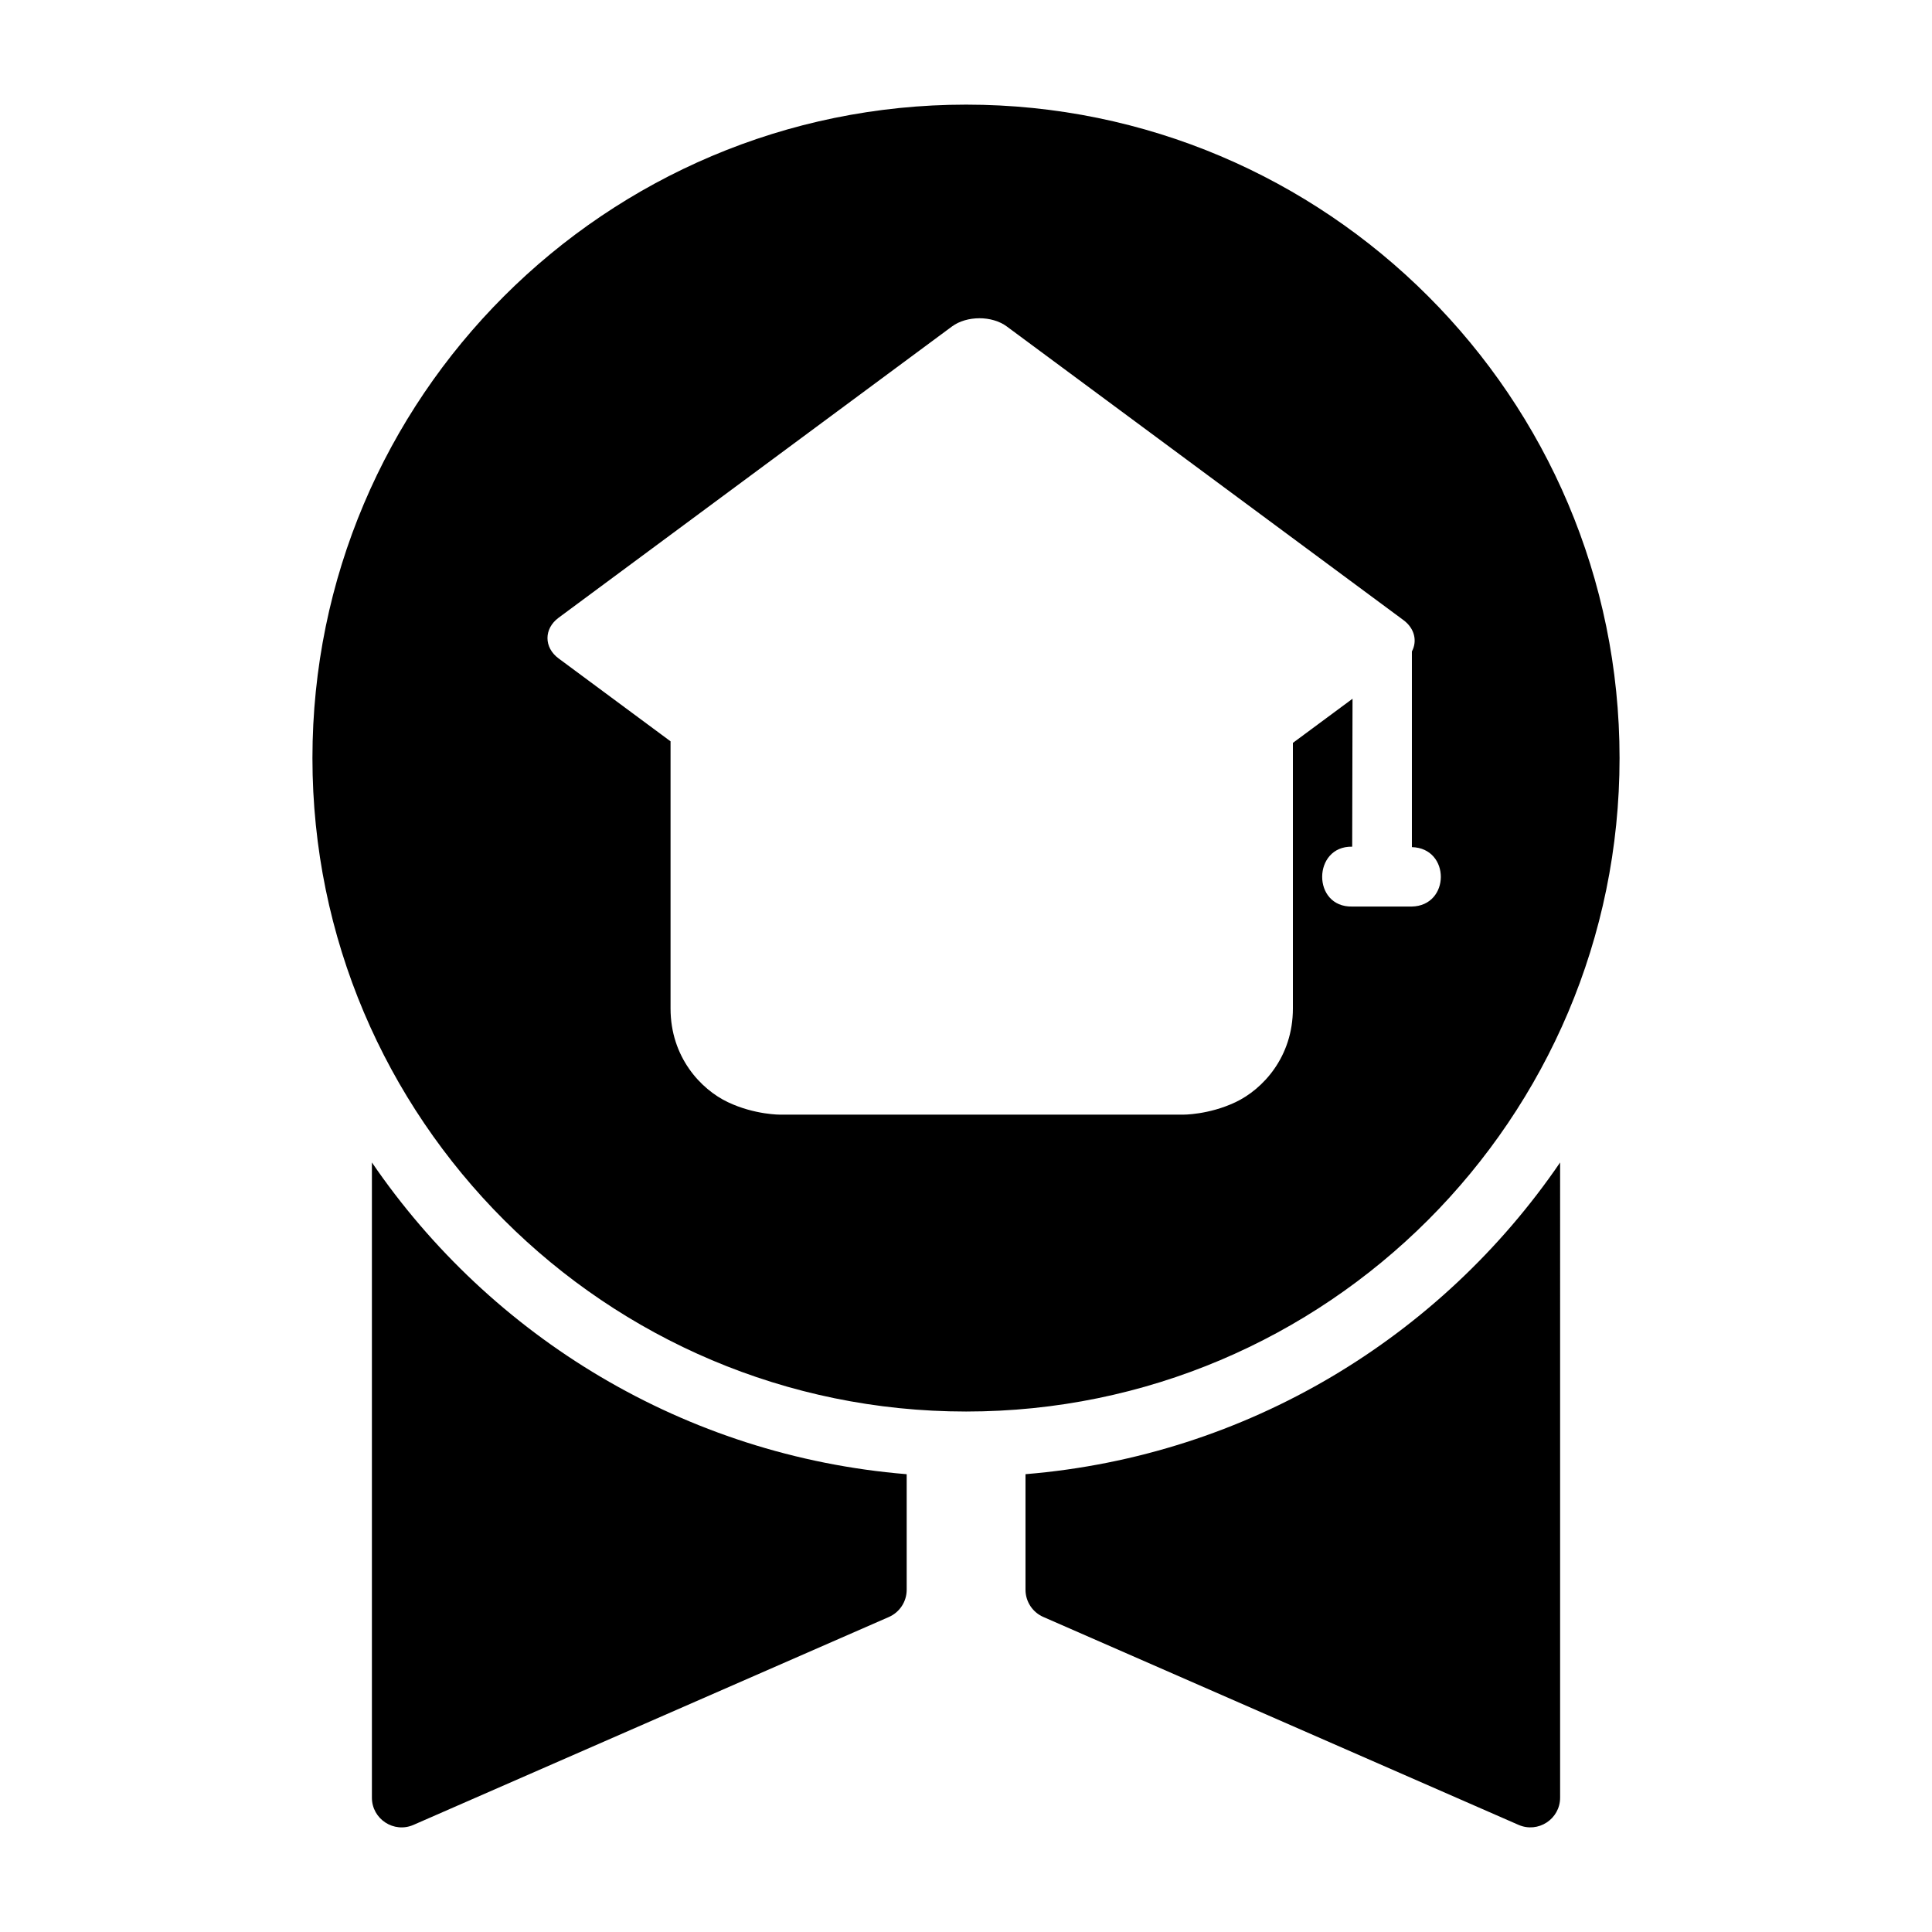 <?xml version="1.0" encoding="UTF-8"?>
<!-- Uploaded to: SVG Repo, www.svgrepo.com, Generator: SVG Repo Mixer Tools -->
<svg fill="#000000" width="800px" height="800px" version="1.1" viewBox="144 144 512 512" xmlns="http://www.w3.org/2000/svg">
 <path d="m400.03 171.73c-95.555 0-173.23 77.617-173.23 173.17 0 95.555 77.676 173.17 173.23 173.17 95.555 0 173.17-77.613 173.17-173.17 0-95.555-77.613-173.17-173.17-173.17zm3.519 56.609c2.664 0 5.309 0.73 7.273 2.184l105.13 77.828c2.941 2.18 3.684 5.523 2.215 8.289v51.859c10.266 0.27 10.207 15.559-0.059 15.746h-15.746c-10.734 0.238-10.516-16.098-0.016-15.863l0.09-39.207-15.805 11.699v70.387c0 12.887-8.012 21.41-15.176 24.816-7.164 3.402-14.008 3.32-14.008 3.32h-106.56s-6.844 0.09-14.008-3.32c-7.164-3.406-15.176-11.93-15.176-24.816v-70.801l-29.672-21.973c-3.926-2.906-3.922-7.871 0-10.777l104.24-77.184c1.961-1.453 4.625-2.184 7.289-2.184zm-160.99 223.71v168.36c0.008 5.676 5.84 9.48 11.039 7.195l125.98-55.09c2.852-1.254 4.699-4.078 4.703-7.195v-30.641c-58.852-4.832-110.18-36.426-141.73-82.625zm314.89 0.016c-31.531 46.188-82.84 77.777-141.68 82.609v30.641c0.008 3.121 1.859 5.945 4.719 7.195l125.92 55.09c5.199 2.285 11.031-1.516 11.039-7.195z"/>
</svg>
